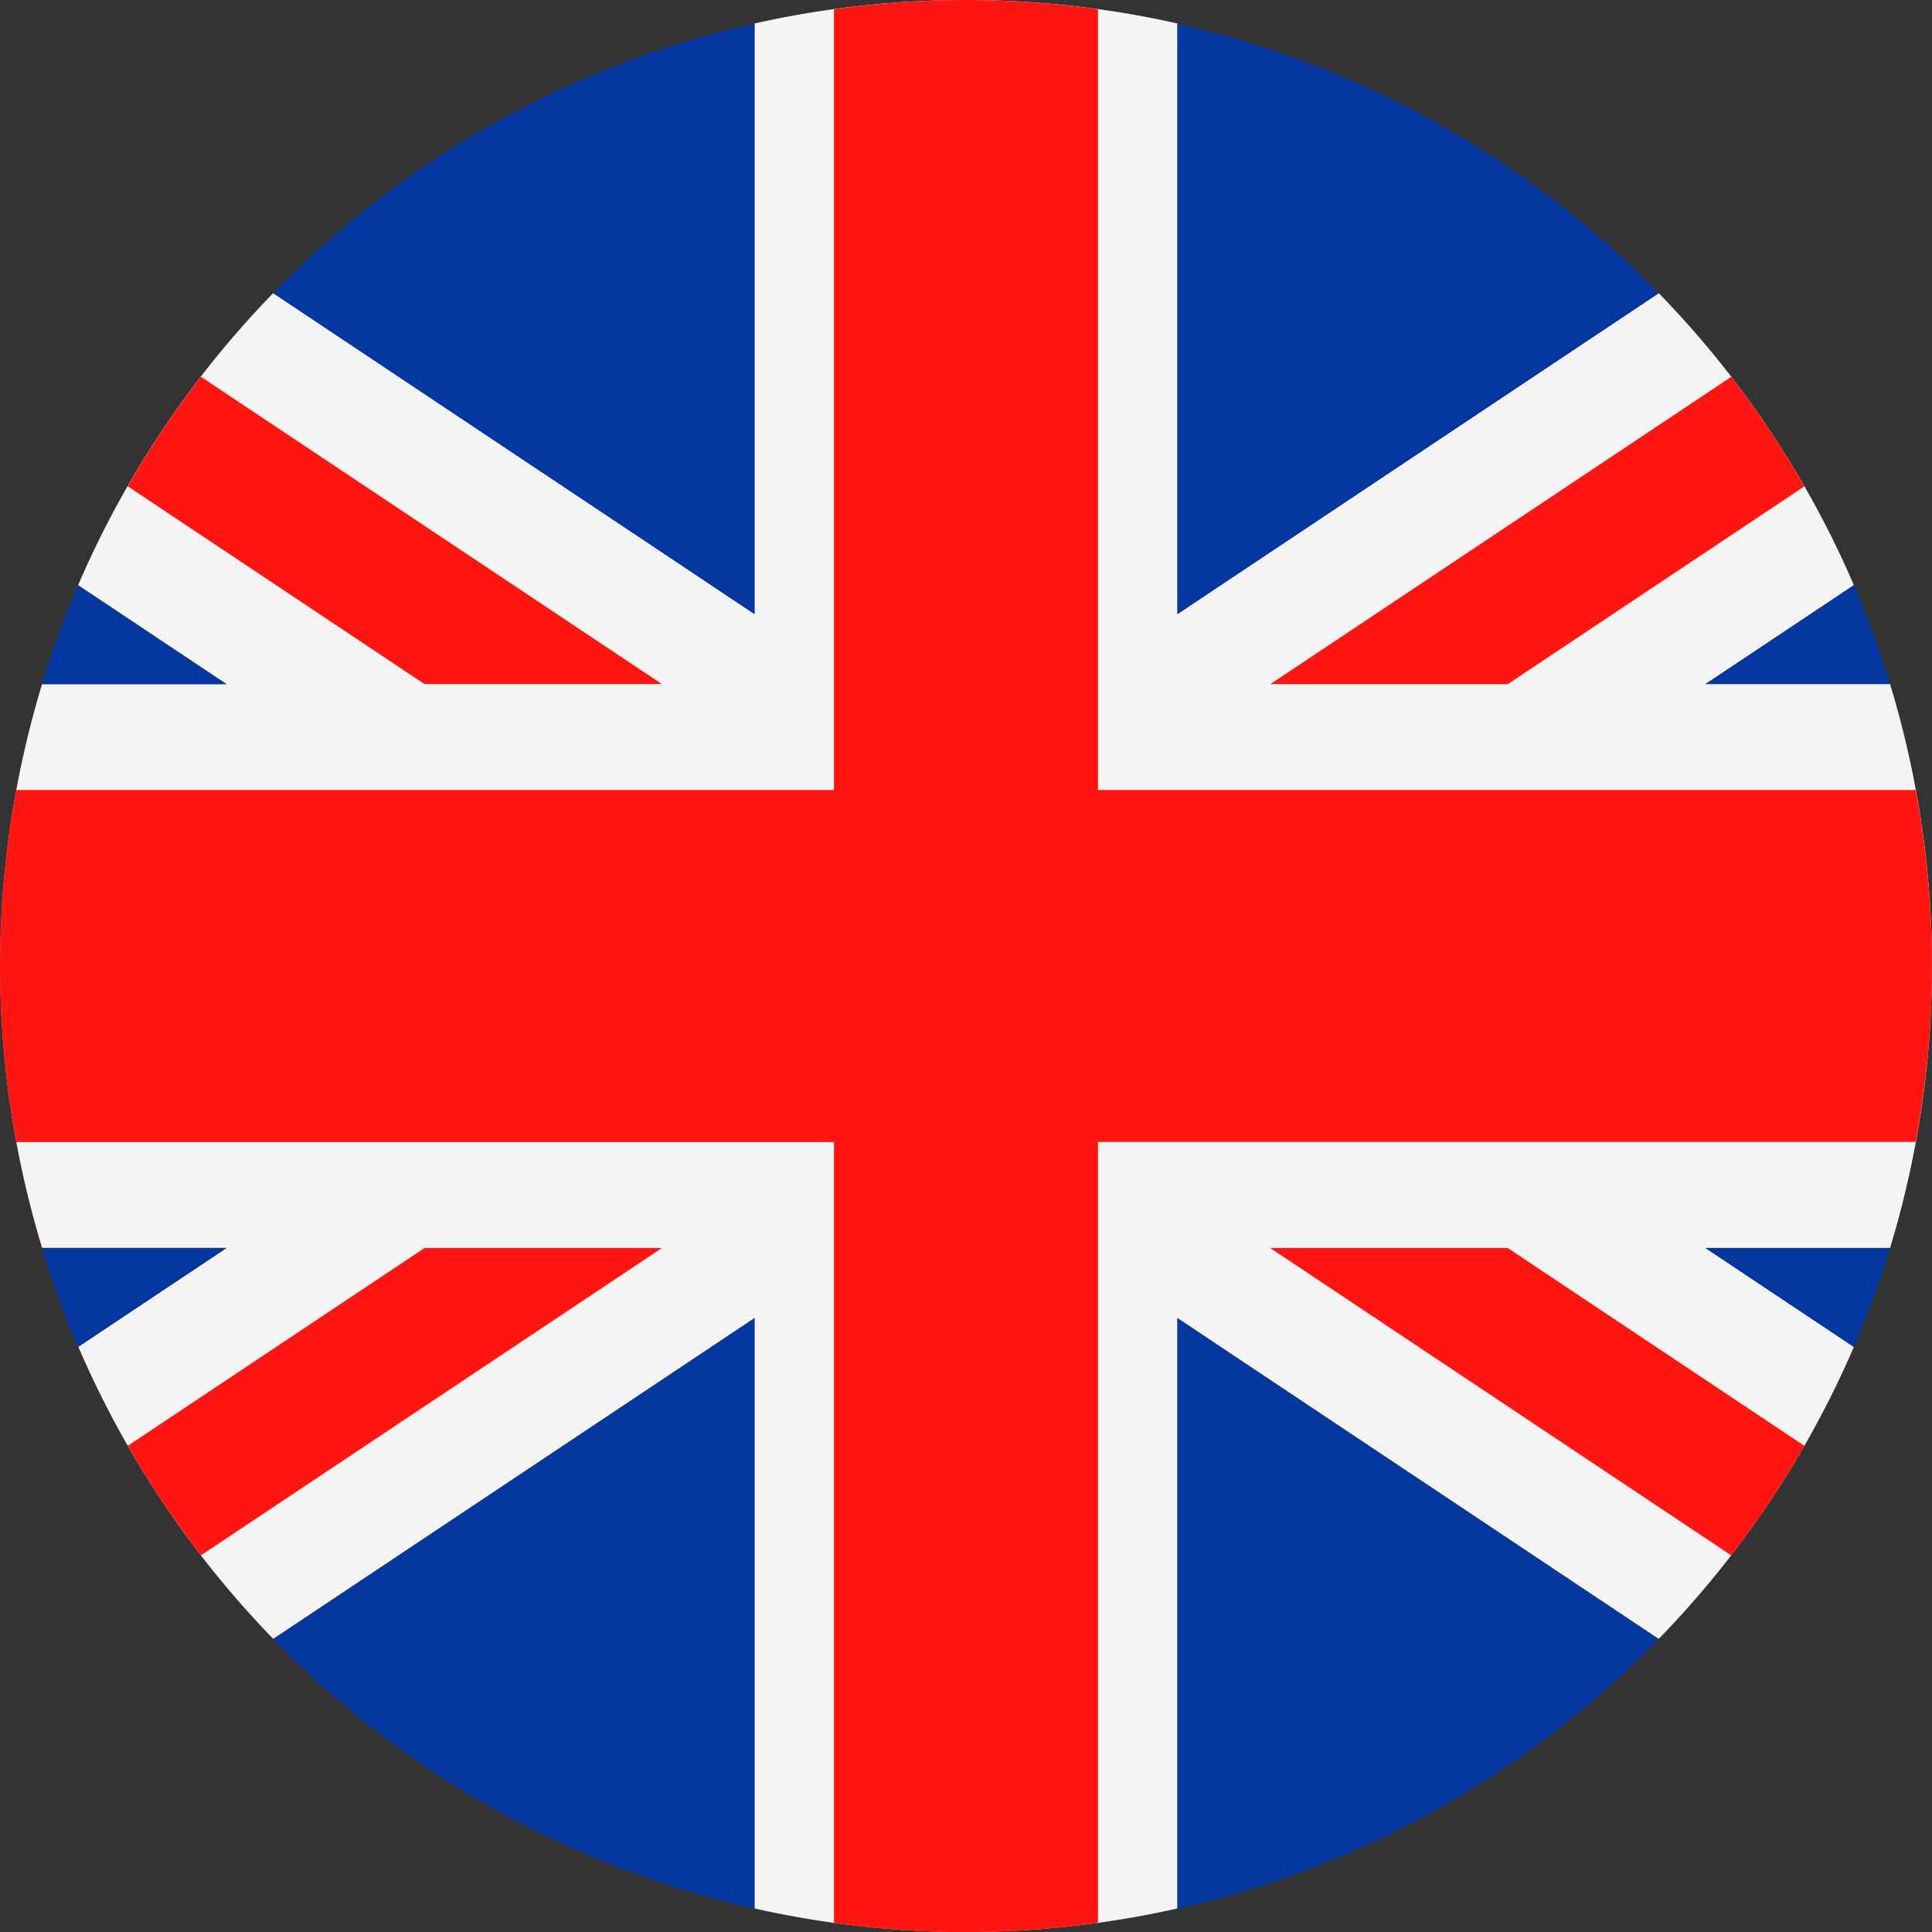 <svg xmlns="http://www.w3.org/2000/svg" width="38" height="38" viewBox="0 0 38 38"><rect x="0" y="0" width="38" height="38" fill="#333333" stroke="none"/><g transform="translate(-361.772 -589.355)"><path d="M367.147,621.59l9.466-6.311v11.613a18.946,18.946,0,0,0,8.318,0V615.279l9.466,6.311a19.021,19.021,0,0,0,3.839-5.745l-2.918-1.945h3.629a19.06,19.06,0,0,0,0-11.09h-3.629l2.918-1.945a19.015,19.015,0,0,0-3.839-5.745l-9.466,6.311V589.817a18.946,18.946,0,0,0-8.318,0V601.43l-9.466-6.311a19.022,19.022,0,0,0-3.839,5.745l2.918,1.945H362.6a19.06,19.06,0,0,0,0,11.09h3.63l-2.918,1.945A19.023,19.023,0,0,0,367.147,621.59Z" transform="translate(0)" fill="#f4f4f4"/><path d="M364.283,598.919a19.009,19.009,0,0,1,1.439-2.155l9.068,6.045h-4.671Zm-2.191,12.9h16.083v15.357a18.691,18.691,0,0,0,5.193,0V611.816h16.083a18.862,18.862,0,0,0,0-6.923H383.368V589.536a18.716,18.716,0,0,0-5.193,0v15.357H362.092a18.859,18.859,0,0,0,0,6.923Zm12.7,2.083h-4.671l-5.836,3.89a19.073,19.073,0,0,0,1.439,2.155Zm16.636-11.091,5.835-3.89a19.008,19.008,0,0,0-1.438-2.155l-9.068,6.045Zm0,11.091h-4.672l9.068,6.046a19.086,19.086,0,0,0,1.439-2.155Z" transform="translate(0)" fill="#ff1612"/><path d="M396.954,603.726l2.918-1.945a18.843,18.843,0,0,1,.711,1.945ZM386.566,616.2v11.613a18.964,18.964,0,0,0,9.466-5.3Zm-17.784,6.311a18.964,18.964,0,0,0,9.466,5.3V616.2Zm28.171-7.69,2.918,1.945a18.787,18.787,0,0,0,.711-1.945Zm-29.092-11.091-2.918-1.945a18.85,18.85,0,0,0-.711,1.945Zm0,11.091h-3.629a18.794,18.794,0,0,0,.711,1.945Zm.921-18.781,9.466,6.311V590.734A18.964,18.964,0,0,0,368.783,596.036Zm27.25,0a18.964,18.964,0,0,0-9.466-5.3v11.612Z" transform="translate(-1.636 -0.917)" fill="#0437a0"/></g></svg>